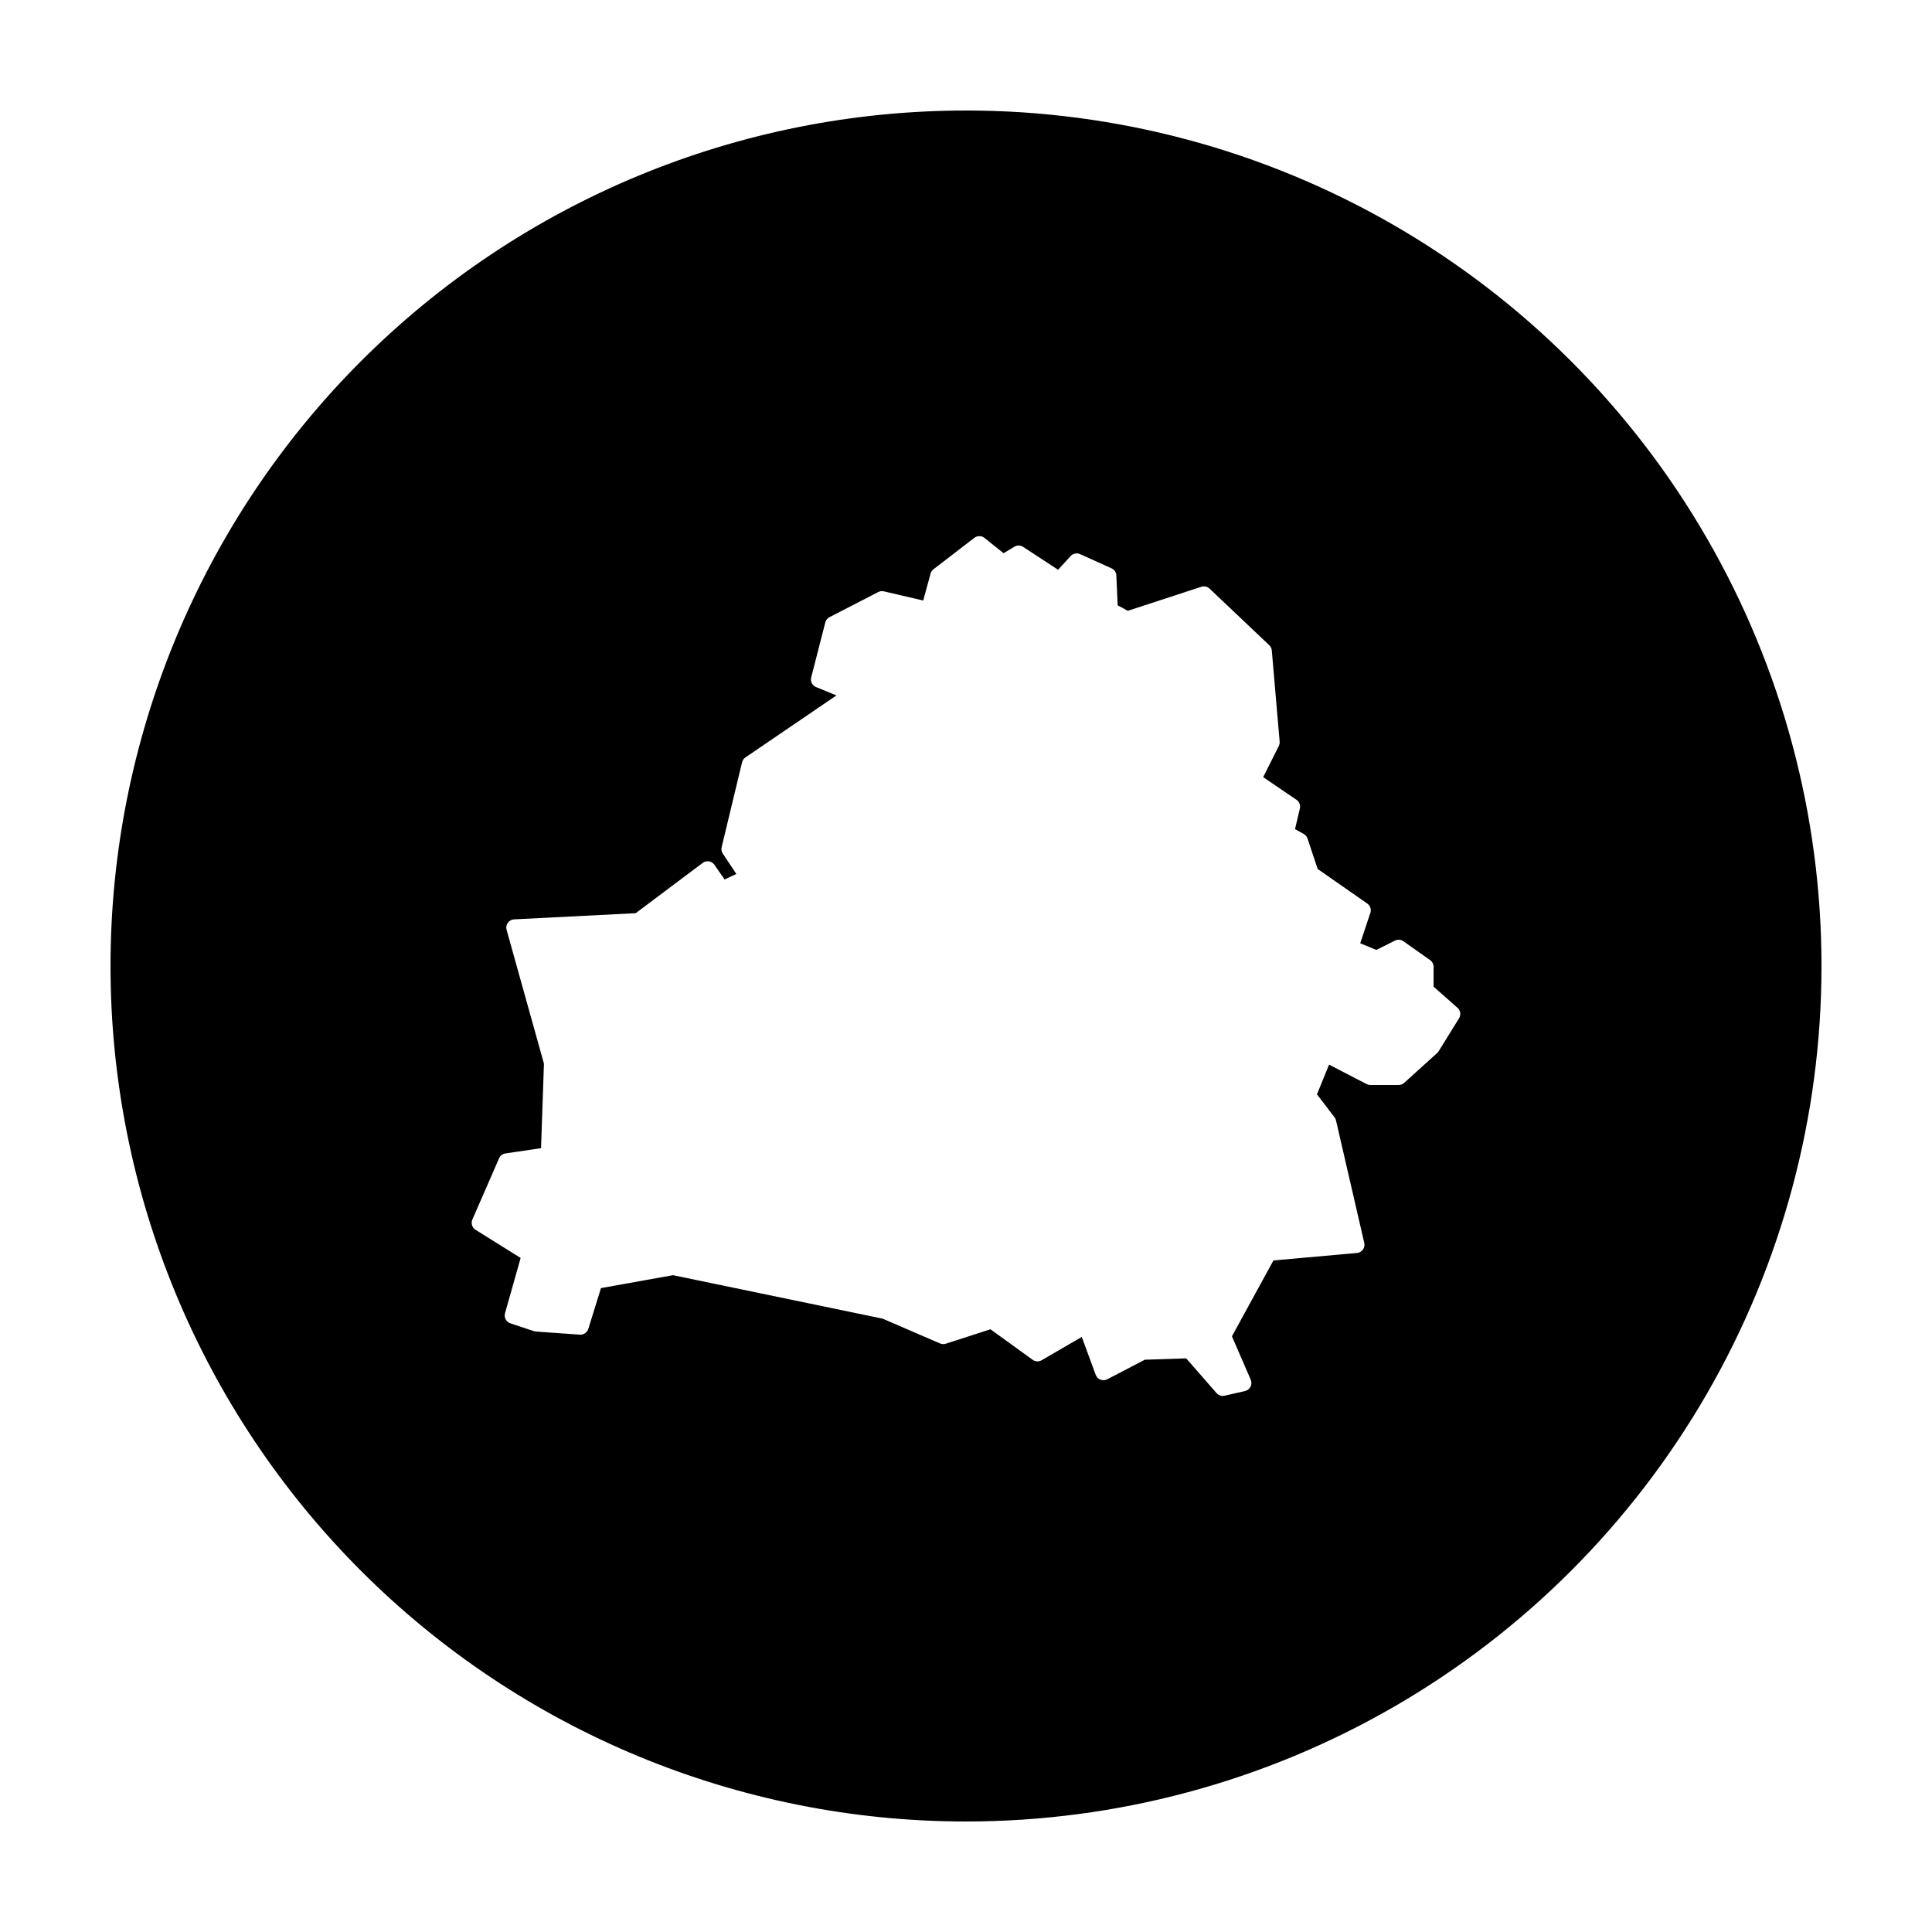 <?xml version="1.0" encoding="UTF-8"?>
<!-- Uploaded to: ICON Repo, www.svgrepo.com, Generator: ICON Repo Mixer Tools -->
<svg fill="#000000" width="800px" height="800px" version="1.1" viewBox="144 144 512 512" xmlns="http://www.w3.org/2000/svg">
 <path d="m400 173.29c-60.129 0-117.8 23.887-160.31 66.402s-66.402 100.18-66.402 160.31c0 60.125 23.887 117.79 66.402 160.31 42.516 42.52 100.18 66.402 160.31 66.402 39.797 0 78.891-10.473 113.36-30.371 34.465-19.898 63.086-48.52 82.984-82.984 19.898-34.465 30.371-73.559 30.371-113.36s-10.473-78.895-30.371-113.36c-19.898-34.465-48.52-63.086-82.984-82.984-34.465-19.895-73.559-30.371-113.36-30.371zm3.481 112.79c0.516-0.016 1.016 0.152 1.418 0.473l5.059 4.055 2.863-1.723c0.715-0.43 1.613-0.414 2.312 0.039l9.27 6.07 3.324-3.629c0.641-0.695 1.652-0.902 2.512-0.512l8.312 3.75c0.75 0.332 1.246 1.059 1.289 1.879l0.355 7.93 2.688 1.457 19.492-6.367c0.758-0.246 1.594-0.059 2.176 0.492l15.812 14.988c0.387 0.363 0.629 0.855 0.676 1.387l2.078 24.145c0.035 0.402-0.039 0.805-0.215 1.164l-4.144 8.273 8.828 6.004c0.746 0.508 1.102 1.422 0.895 2.301l-1.289 5.473 2.301 1.277c0.48 0.266 0.844 0.703 1.016 1.223l2.688 8.059 13.133 9.152c0.797 0.551 1.133 1.559 0.828 2.477l-2.688 8.059 4.273 1.762 4.938-2.469c0.719-0.359 1.578-0.297 2.234 0.168l7.074 5c0.582 0.406 0.926 1.07 0.926 1.781v5.254l6.336 5.598c0.801 0.703 0.973 1.879 0.414 2.785l-5.41 8.738c-0.109 0.176-0.242 0.332-0.395 0.473l-8.738 7.902c-0.398 0.363-0.918 0.566-1.457 0.57h-7.496c-0.352 0-0.695-0.086-1.004-0.246l-9.949-5.148-3.207 7.871 4.652 6.082c0.191 0.25 0.324 0.535 0.395 0.836l7.488 32.465c0.141 0.613 0.008 1.254-0.363 1.766-0.367 0.508-0.938 0.832-1.566 0.891l-22.141 1.977-11 20.105 4.981 11.5c0.258 0.594 0.242 1.273-0.051 1.855-0.289 0.582-0.824 1-1.457 1.148l-5.41 1.238c-0.785 0.184-1.605-0.082-2.137-0.688l-8.047-9.211-10.965 0.363-9.965 5.188c-0.559 0.285-1.211 0.324-1.793 0.098-0.586-0.227-1.043-0.691-1.258-1.281l-3.691-10.047-10.656 6.191c-0.746 0.426-1.668 0.375-2.363-0.129l-11.176-8.09-11.848 3.828c-0.504 0.164-1.051 0.133-1.535-0.078l-15.195-6.562-55.555-11.523-19.09 3.426-3.356 10.812c-0.301 0.969-1.234 1.602-2.242 1.527l-11.645-0.828c-0.184-0.012-0.363-0.051-0.539-0.109l-6.238-2.074c-1.105-0.371-1.727-1.543-1.406-2.668l4.133-14.652-11.938-7.457c-0.918-0.574-1.281-1.734-0.848-2.727l7.078-16.227c0.297-0.691 0.934-1.18 1.68-1.289l9.438-1.395 0.77-22.398-9.902-35.473c-0.176-0.637-0.055-1.32 0.332-1.859 0.387-0.539 0.996-0.871 1.656-0.906l32.219-1.633 17.77-13.332c0.473-0.355 1.07-0.504 1.656-0.41 0.586 0.098 1.105 0.426 1.445 0.91l2.695 3.898 3.117-1.469-3.59-5.383c-0.34-0.504-0.449-1.129-0.305-1.719l5.41-22.477c0.125-0.527 0.441-0.992 0.887-1.297l24.129-16.434-5.414-2.215c-1.008-0.414-1.555-1.512-1.277-2.566l3.738-14.566c0.152-0.602 0.559-1.109 1.113-1.395l12.91-6.652c0.457-0.238 0.988-0.305 1.492-0.188l10.434 2.43 1.945-7.133c0.129-0.461 0.402-0.863 0.777-1.152l10.816-8.324c0.367-0.281 0.816-0.434 1.277-0.441z"/>
</svg>